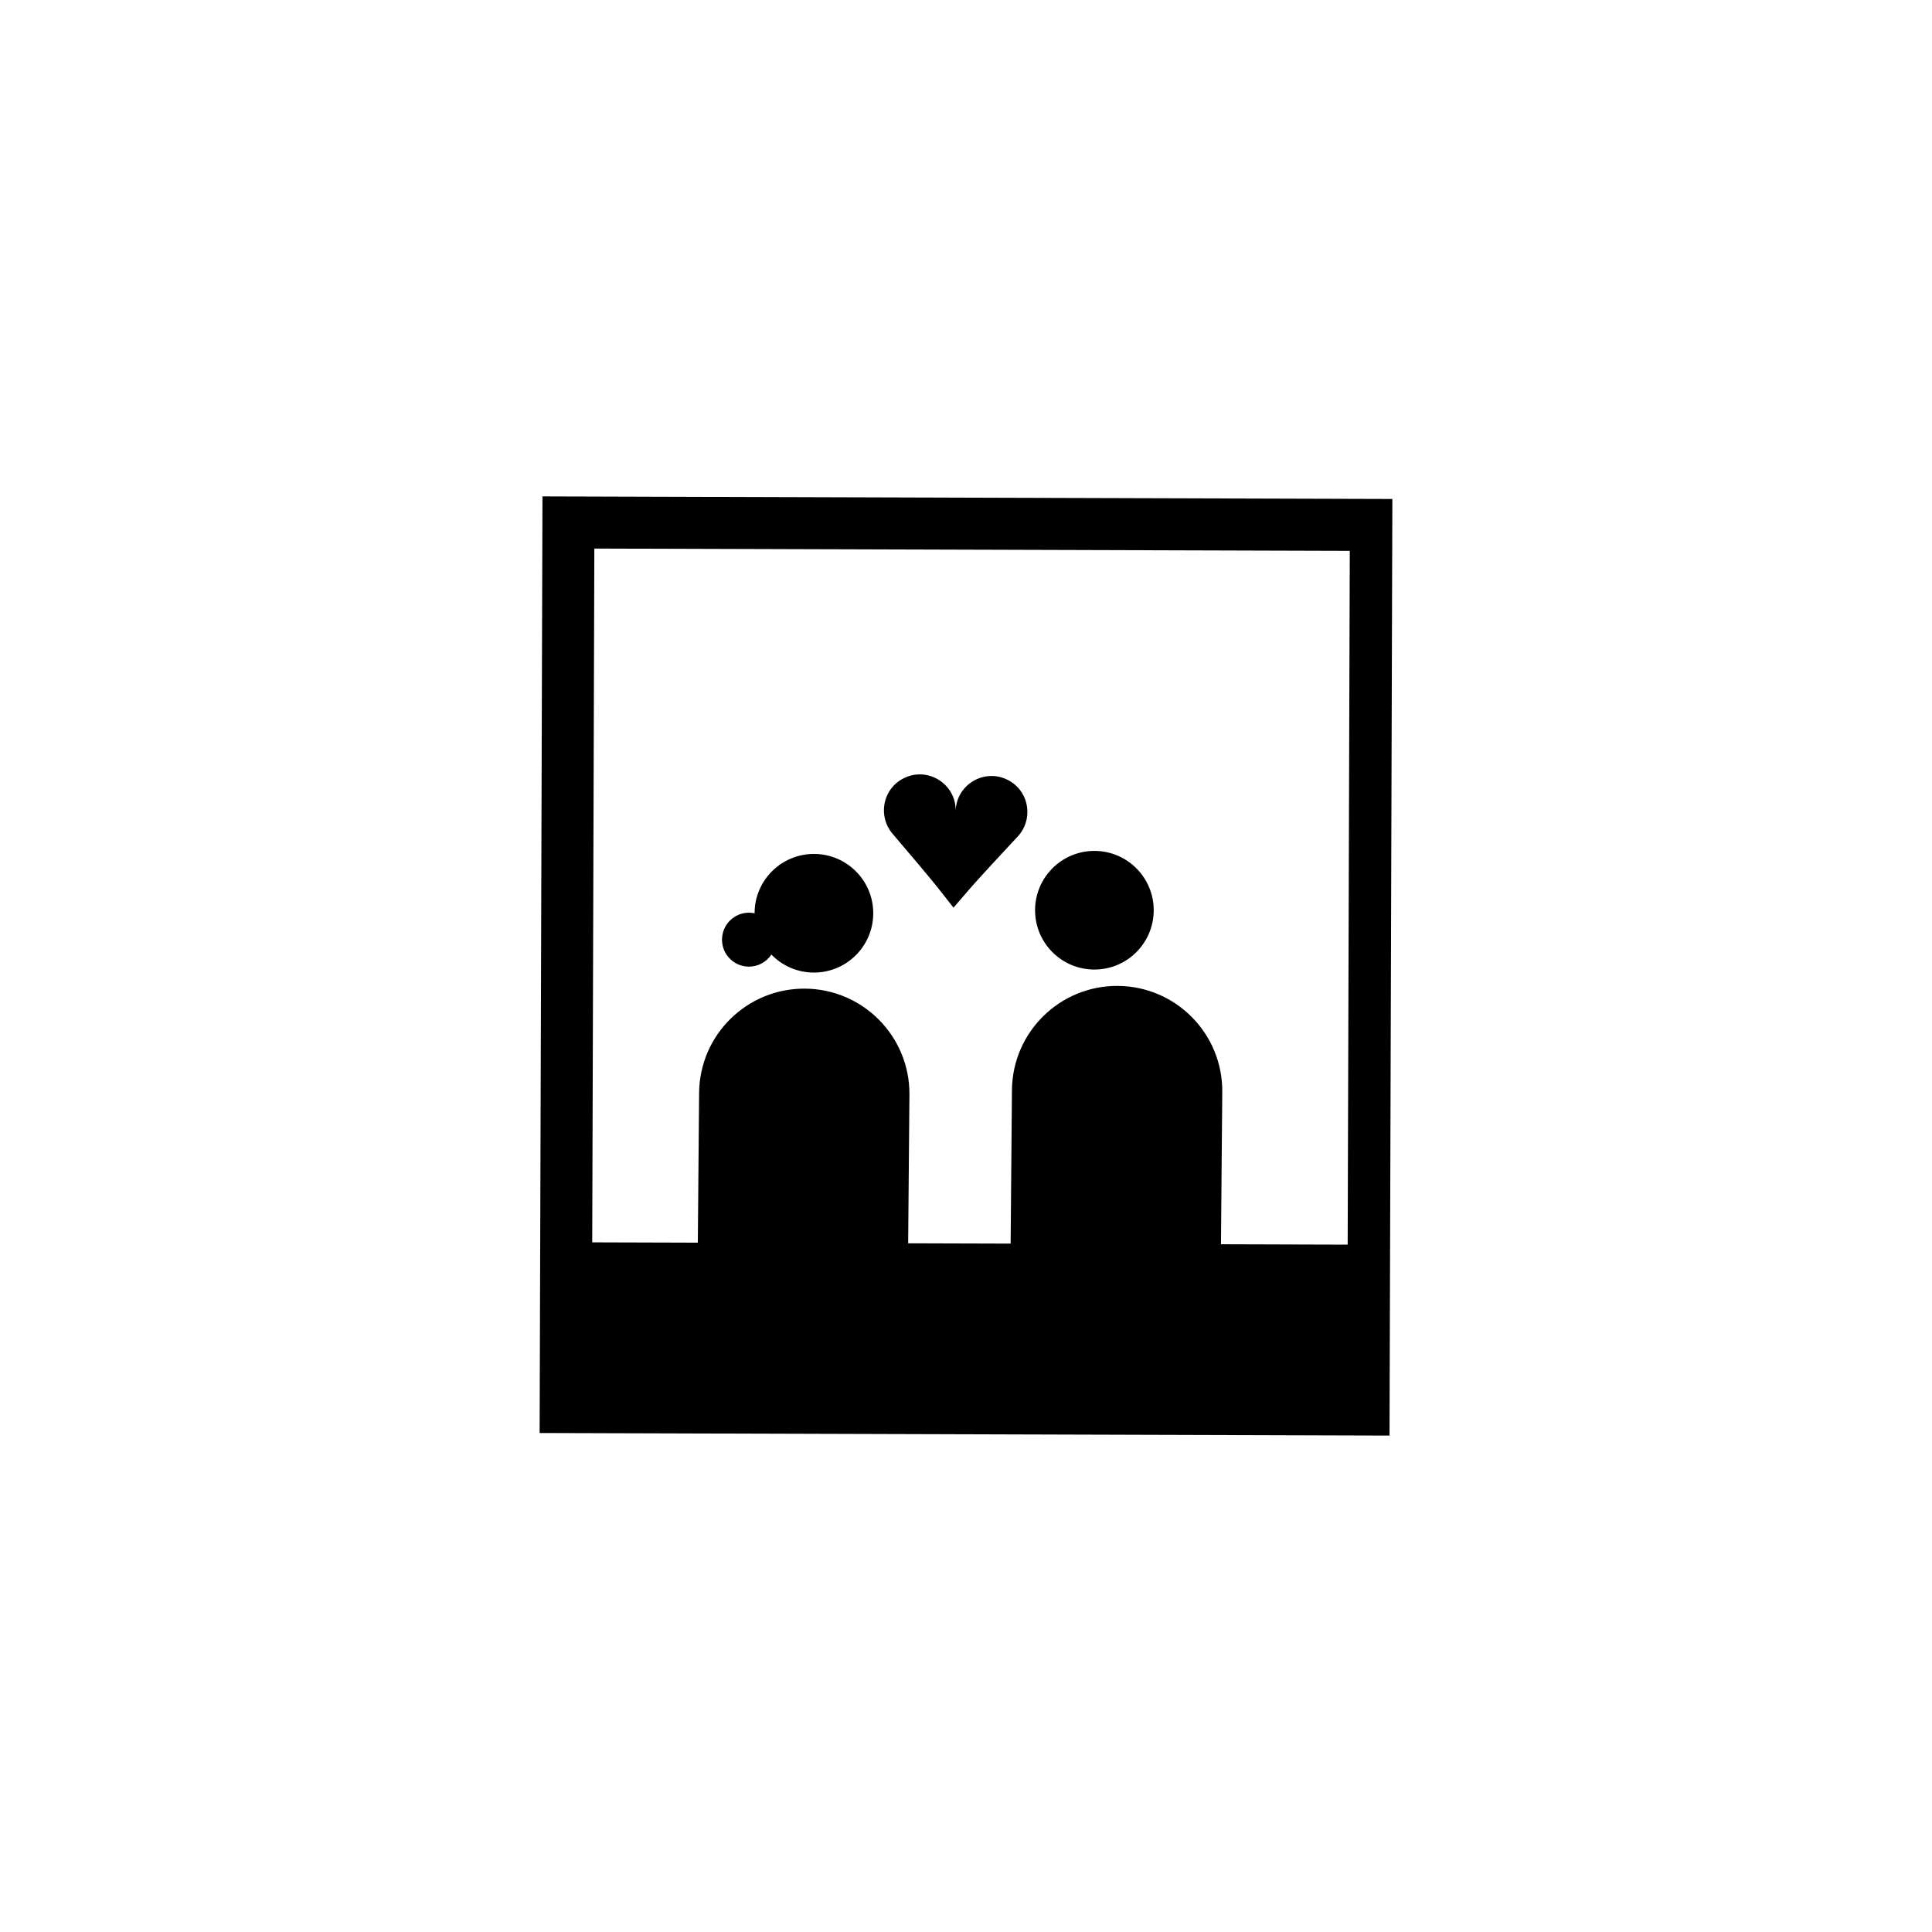 <?xml version="1.0" encoding="UTF-8"?>
<!-- Uploaded to: SVG Repo, www.svgrepo.com, Generator: SVG Repo Mixer Tools -->
<svg fill="#000000" width="800px" height="800px" version="1.1" viewBox="144 144 512 512" xmlns="http://www.w3.org/2000/svg">
 <g>
  <path d="m411.7 351.04c-6.254-3.801-14.277 0.598-14.441 7.914 0.164-7.316-7.656-12.066-14.074-8.547-5.457 2.988-6.422 10.047-2.746 14.43 4.441 5.297 9.012 10.48 13.277 15.918l2.973 3.789 3.137-3.652c4.504-5.242 9.301-10.219 13.973-15.312 3.867-4.215 3.219-11.309-2.098-14.539z"/>
  <path d="m359.83 370.3c-8.684-0.074-15.781 6.906-15.855 15.586 0 0.051 0.016 0.098 0.012 0.148-0.465-0.102-0.949-0.156-1.441-0.16-3.945-0.035-7.172 3.137-7.207 7.086-0.035 3.945 3.137 7.172 7.086 7.207 2.504 0.02 4.711-1.254 6.004-3.195 2.824 2.906 6.762 4.731 11.133 4.769 8.684 0.074 15.781-6.906 15.855-15.586 0.074-8.684-6.902-15.781-15.586-15.855z"/>
  <path d="m434.16 369.5c8.684 0.074 15.66 7.172 15.586 15.855-0.074 8.68-7.172 15.66-15.855 15.586-8.68-0.074-15.66-7.172-15.586-15.855 0.074-8.68 7.172-15.66 15.855-15.586"/>
  <path d="m287.76 275.55-0.754 248.21 225.23 0.684 0.754-248.21zm179.81 198.19 0.344-40.359c0.133-15.391-12.238-27.977-27.633-28.105-15.391-0.133-27.977 12.238-28.105 27.629l-0.348 40.664-27.156-0.082 0.336-39.383c0.133-15.391-12.238-27.973-27.633-28.105-15.391-0.133-27.977 12.238-28.105 27.633l-0.34 39.688-27.984-0.086 0.559-183.86 200.2 0.609-0.559 183.86z"/>
 </g>
</svg>
